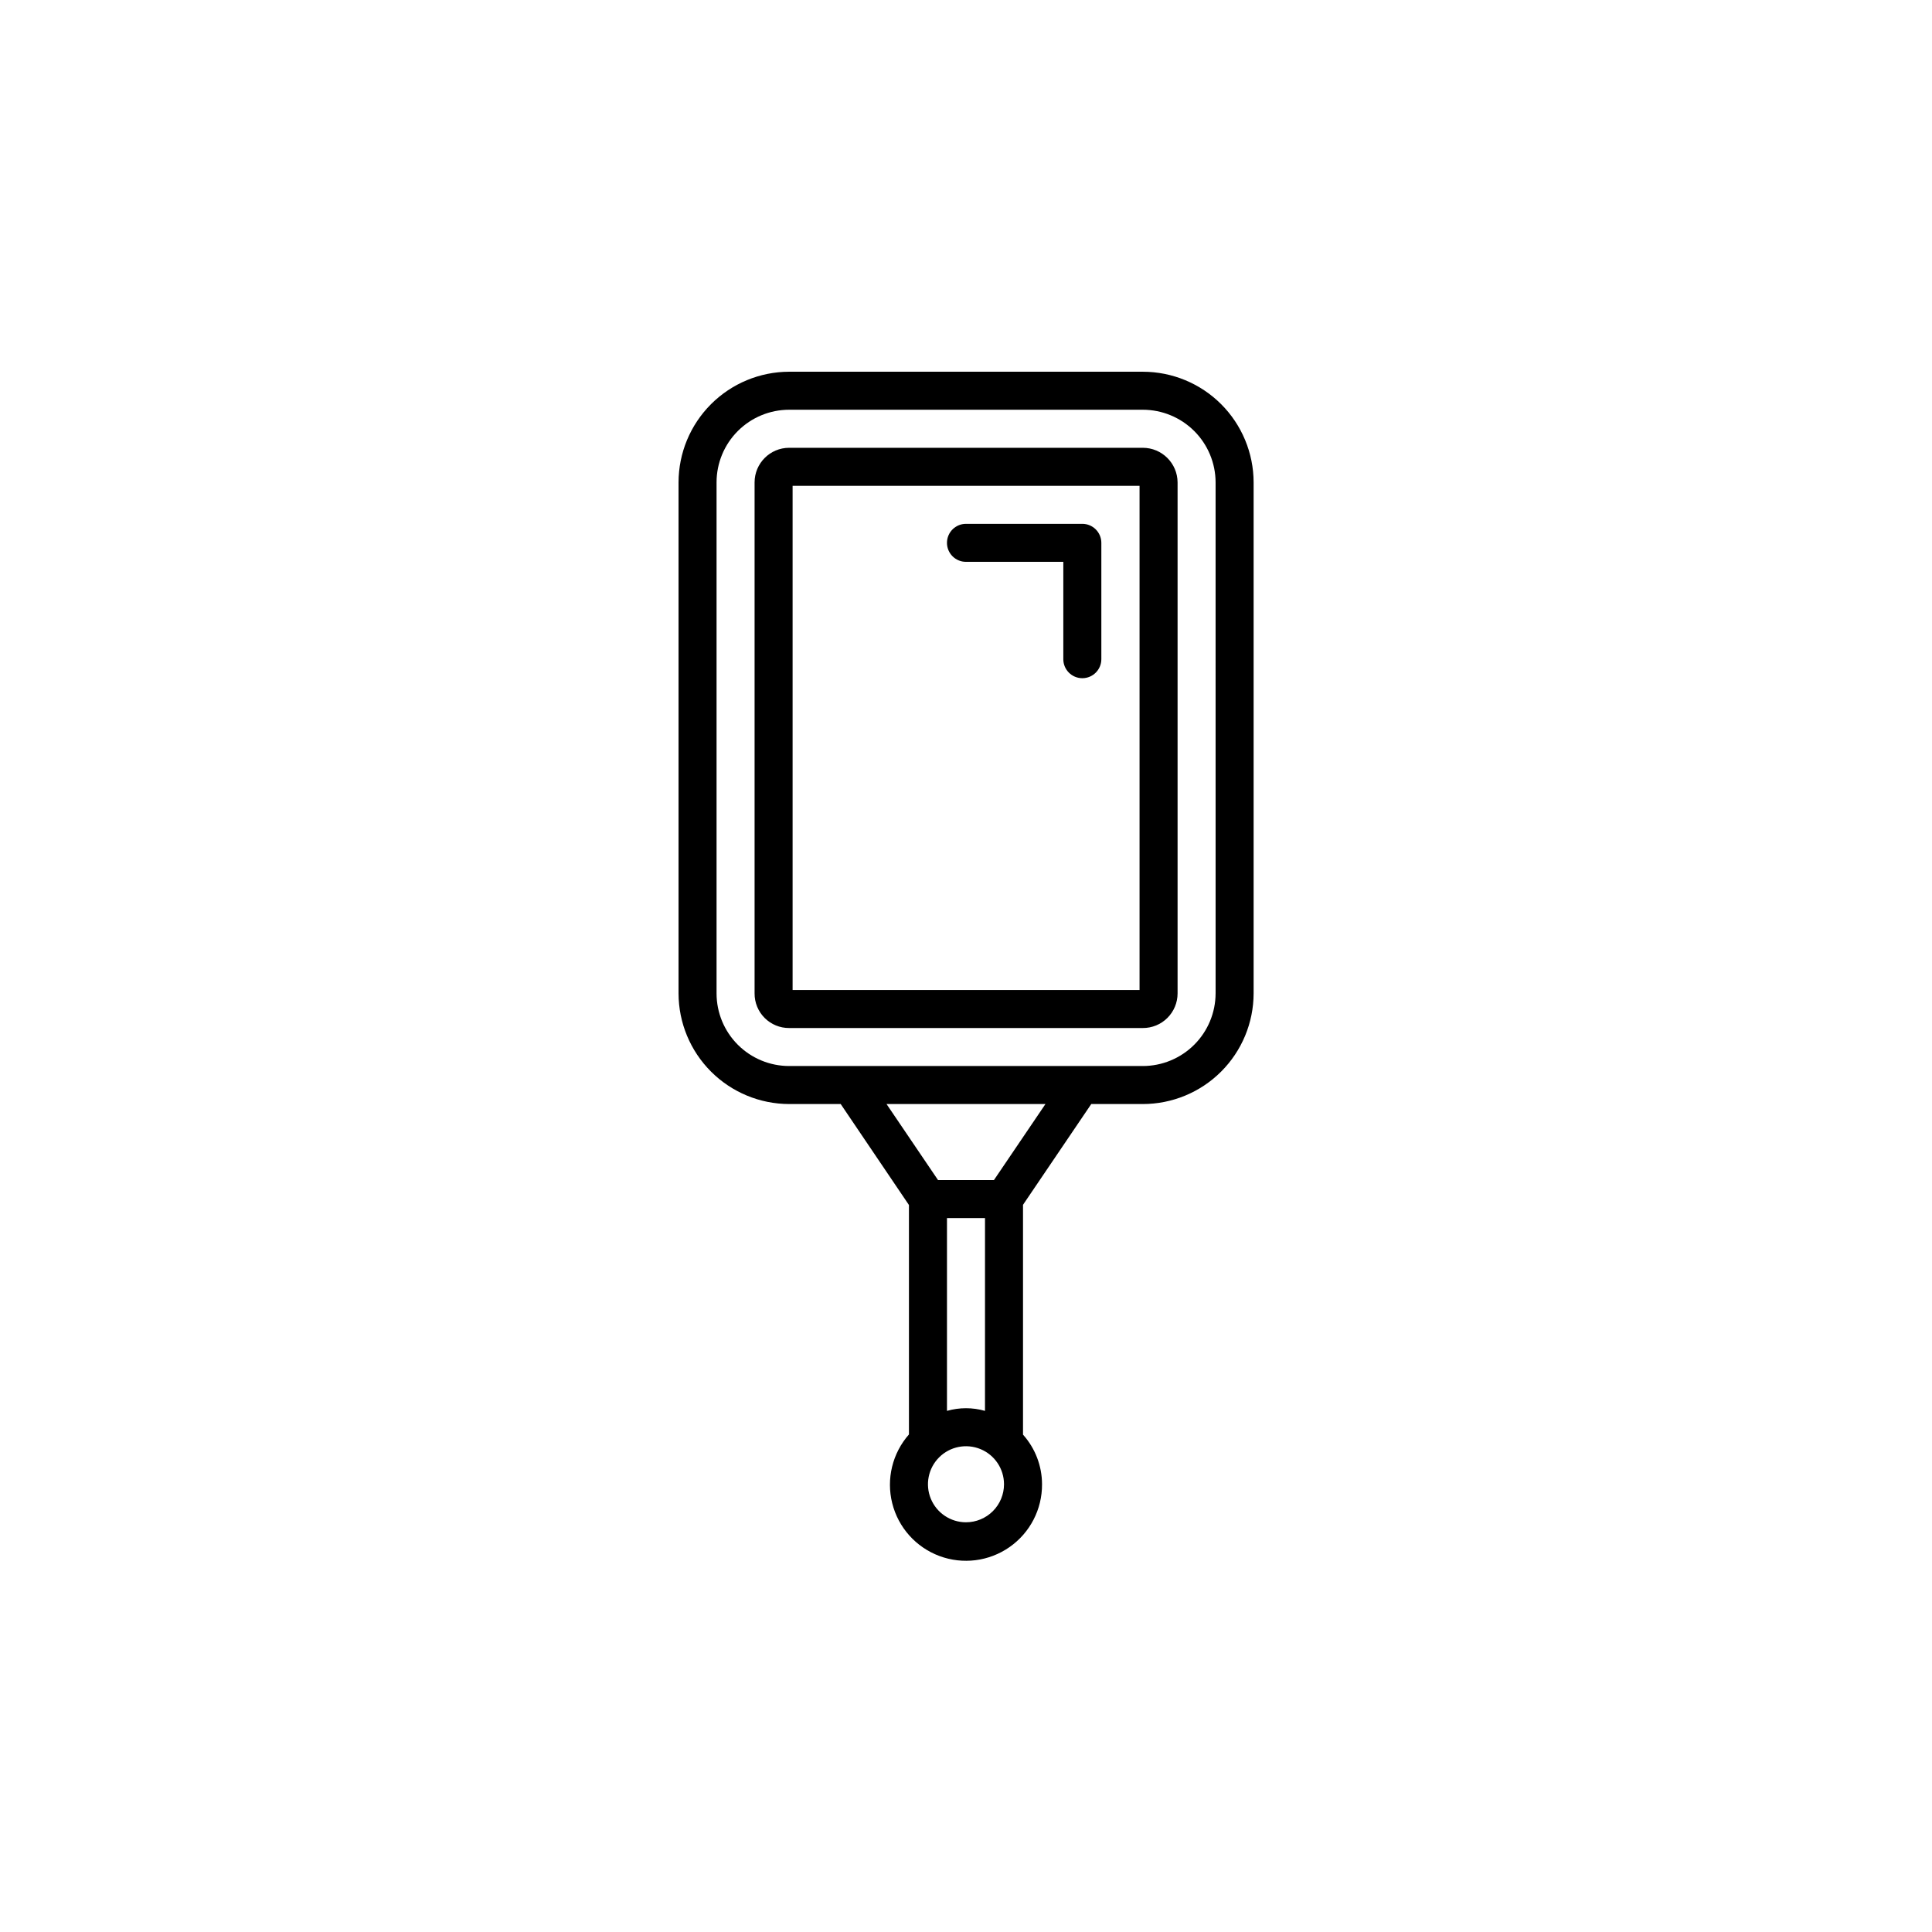 <?xml version="1.0" encoding="UTF-8"?>
<!-- Uploaded to: SVG Repo, www.svgrepo.com, Generator: SVG Repo Mixer Tools -->
<svg fill="#000000" width="800px" height="800px" version="1.1" viewBox="144 144 512 512" xmlns="http://www.w3.org/2000/svg">
 <path d="m446.85 242.51h-93.707c-7.773 0.012-15.223 3.106-20.719 8.602-5.496 5.496-8.59 12.949-8.602 20.719v135.43c0.012 7.773 3.106 15.223 8.602 20.719 5.496 5.496 12.945 8.59 20.719 8.602h13.652l18.086 26.754v60.809c-4.383 4.973-6.043 11.785-4.434 18.219 1.605 6.43 6.277 11.66 12.484 13.984 6.211 2.324 13.168 1.445 18.602-2.352 5.438-3.793 8.66-10.02 8.617-16.652-0.008-4.852-1.801-9.531-5.039-13.148v-60.91l18.086-26.703h13.652c7.781 0 15.246-3.086 20.754-8.586 5.504-5.496 8.605-12.953 8.621-20.734v-135.43c-0.016-7.781-3.117-15.238-8.621-20.734-5.508-5.5-12.973-8.586-20.754-8.586zm-46.852 304.91c-4.078 0-7.75-2.457-9.312-6.223-1.559-3.762-0.695-8.098 2.188-10.98 2.879-2.879 7.215-3.742 10.98-2.184s6.219 5.234 6.219 9.309c0 2.672-1.062 5.238-2.949 7.125-1.891 1.891-4.453 2.953-7.125 2.953zm-5.039-29.523v-51.086h10.078l-0.004 51.086c-3.293-0.941-6.781-0.941-10.074 0zm12.445-61.164h-14.812l-13.652-20.152h42.117zm58.746-49.473h-0.004c-0.012 5.109-2.051 10.004-5.668 13.609-3.617 3.609-8.52 5.637-13.629 5.637h-93.707c-5.106 0-10-2.027-13.609-5.637s-5.637-8.504-5.637-13.609v-135.43c0-5.102 2.027-10 5.637-13.605 3.609-3.609 8.504-5.641 13.609-5.641h93.707c5.109 0 10.012 2.027 13.629 5.637 3.617 3.606 5.656 8.5 5.668 13.609zm-19.301-144.59h-93.707c-5.062 0-9.168 4.106-9.168 9.168v135.43c-0.016 2.434 0.945 4.777 2.668 6.5 1.723 1.719 4.062 2.684 6.5 2.668h93.707c2.441 0.016 4.785-0.945 6.516-2.668 1.73-1.719 2.707-4.059 2.707-6.5v-135.43c-0.031-5.07-4.148-9.168-9.223-9.168zm-0.855 143.69h-91.945v-133.61h91.945zm-51.035-118.5c0-2.785 2.254-5.039 5.039-5.039h30.832c1.336 0 2.617 0.531 3.562 1.477 0.945 0.945 1.477 2.227 1.477 3.562v30.832c0 2.781-2.258 5.039-5.039 5.039s-5.039-2.258-5.039-5.039v-25.797h-25.793c-2.785 0-5.039-2.254-5.039-5.035z"/>
</svg>